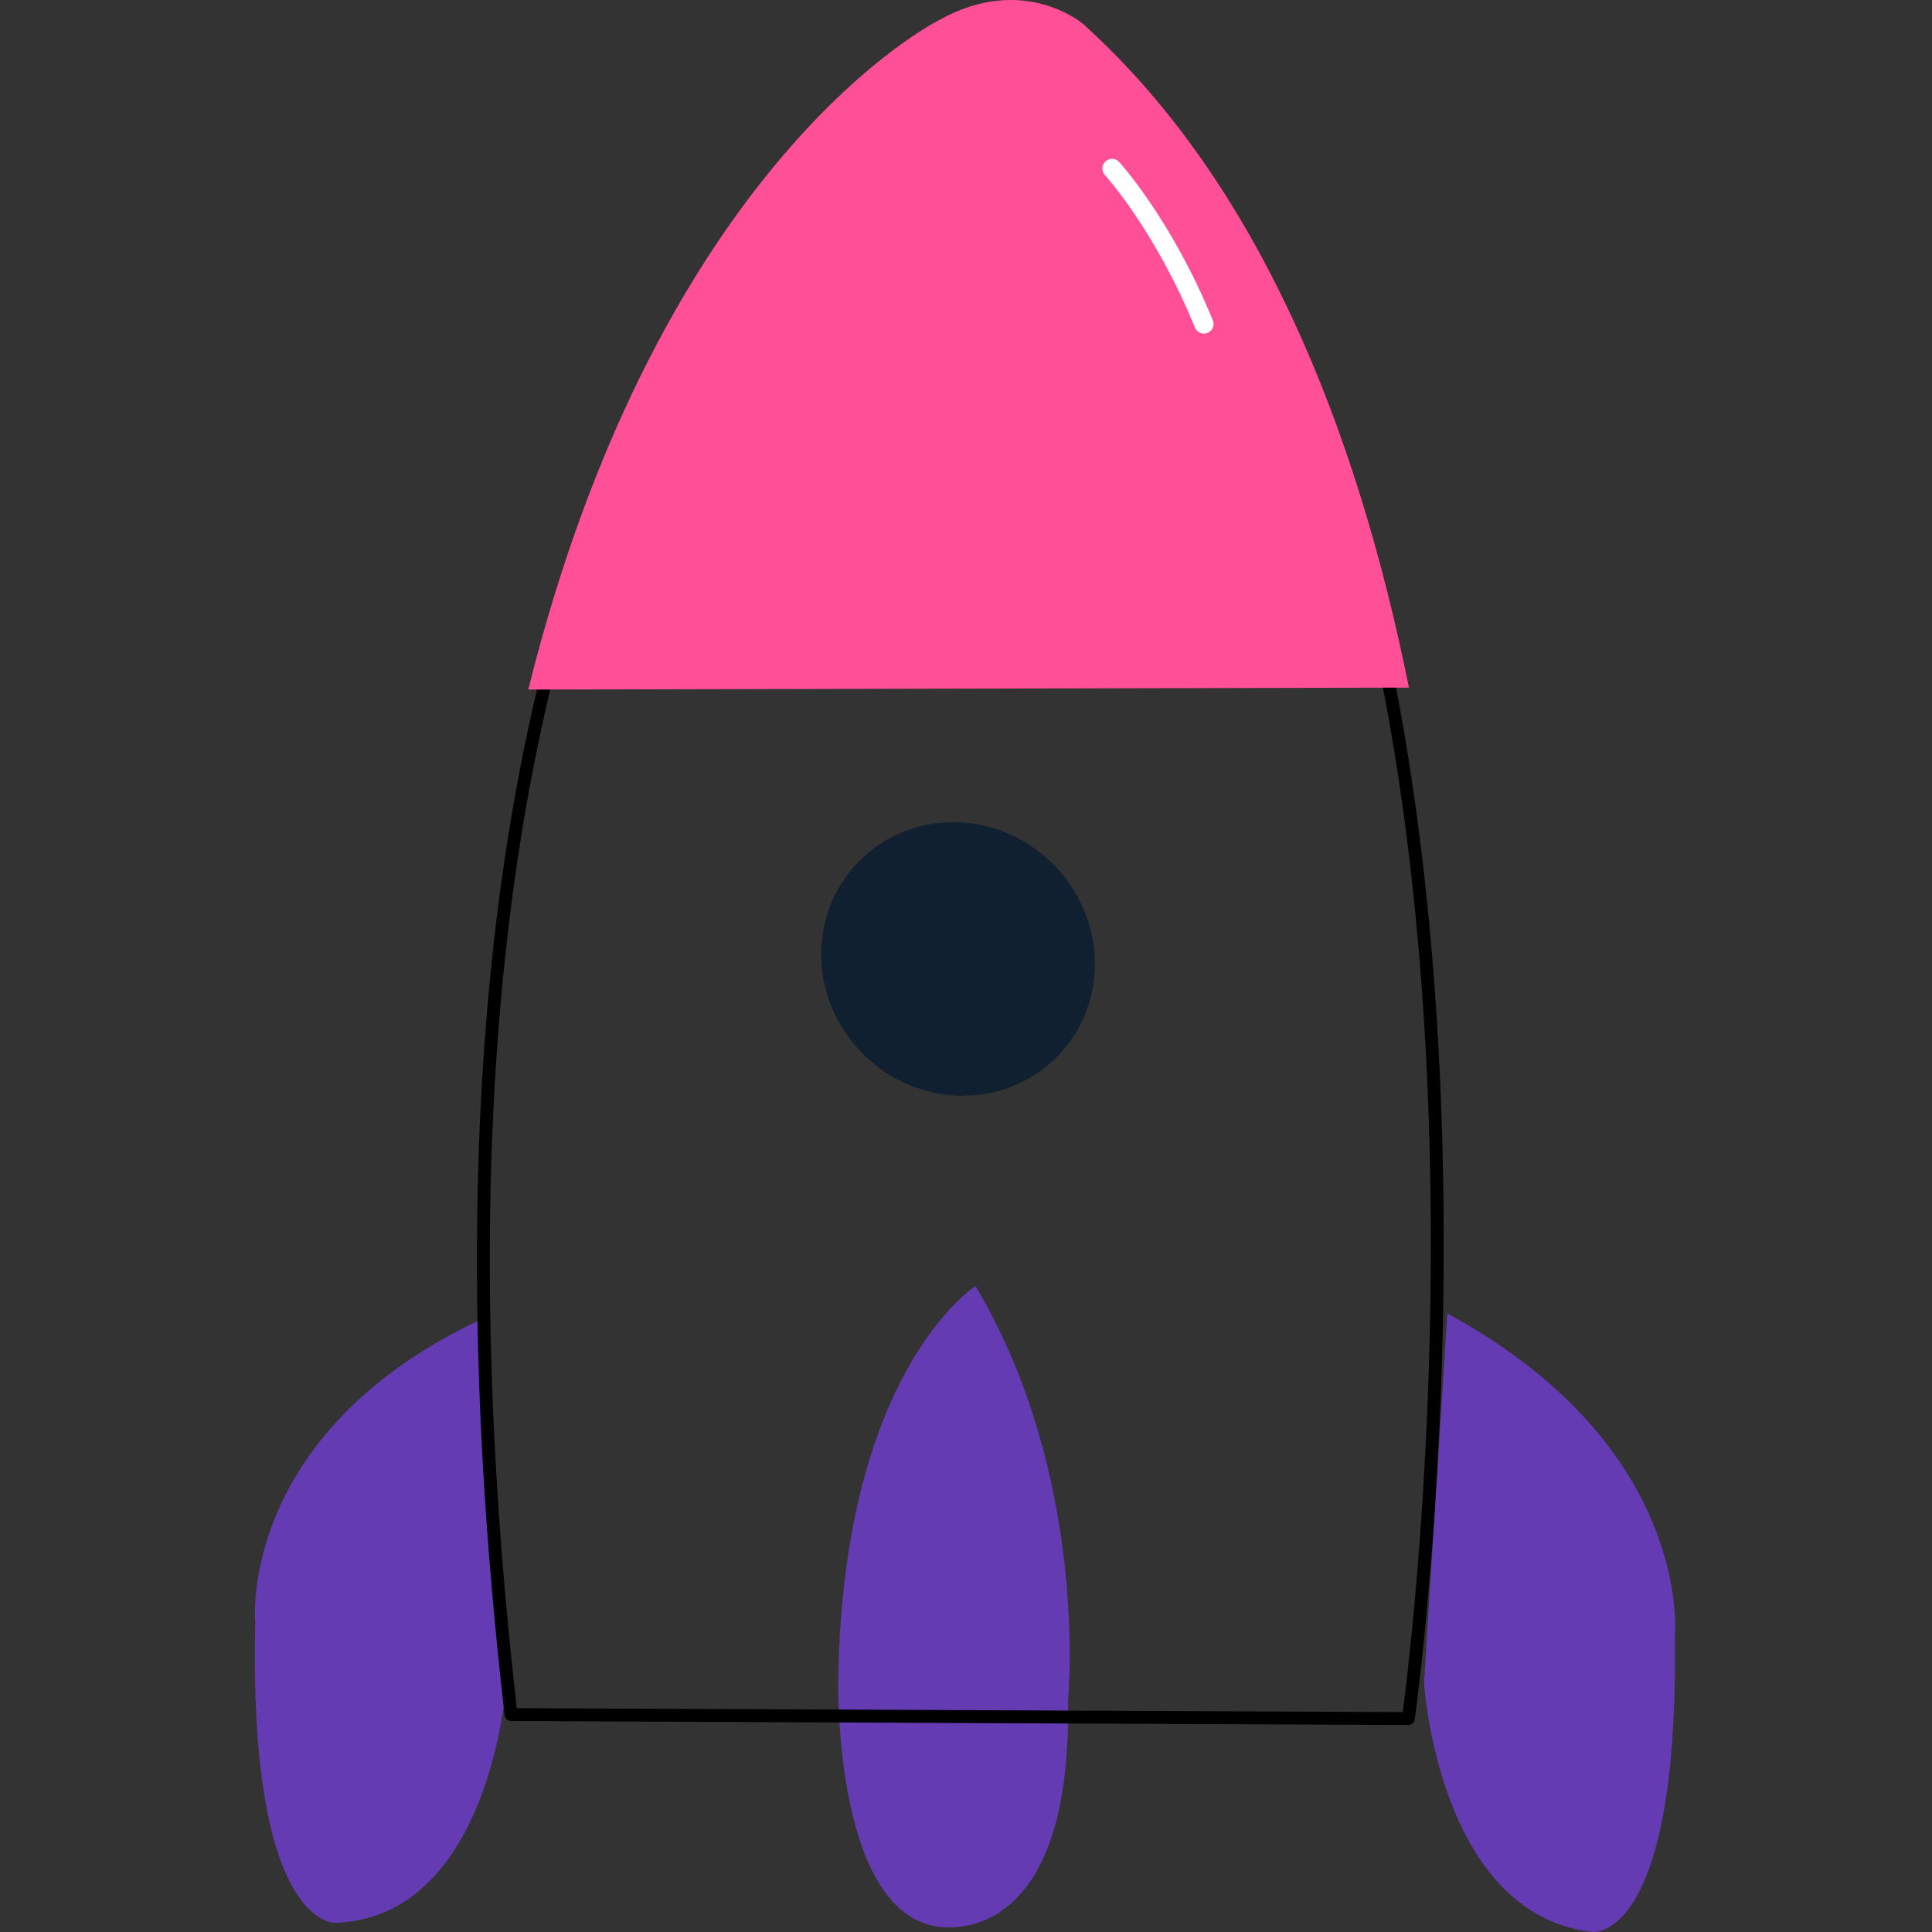 <svg width="300" height="300" viewBox="0 0 300 300" fill="none" xmlns="http://www.w3.org/2000/svg">
<rect x="0" y="0" width="300" height="300" fill="#333333" stroke="none"/>
<path fill-rule="evenodd" clip-rule="evenodd" d="M224.735 203.96C254.781 220.241 259.451 241.773 260.052 250.459L260.09 251.101C260.096 251.204 260.1 251.304 260.104 251.403L260.123 251.966L260.131 252.474L260.13 252.924L260.118 253.49L260.099 253.916L260.067 254.337C260.508 288.6 253.585 297.179 249.75 299.307L249.461 299.458C249.367 299.505 249.275 299.547 249.186 299.586L248.925 299.692C248.84 299.724 248.758 299.753 248.679 299.779L248.449 299.848L248.237 299.901L248.044 299.941L247.87 299.968L247.717 299.986L247.528 299.998L247.386 299.999L247.289 299.994C231.935 298.267 225.518 282.896 222.887 272.052L222.651 271.05L222.437 270.077L222.243 269.137C222.181 268.83 222.123 268.528 222.068 268.234L221.912 267.37C221.887 267.23 221.863 267.091 221.84 266.955L221.71 266.157L221.595 265.408L221.496 264.71L221.373 263.768L221.279 262.96L221.193 262.111L221.126 261.286L224.735 203.96ZM151.478 199.697C162.47 218.171 165.364 238.431 165.97 251.161L166.021 252.369L166.06 253.529L166.086 254.637L166.102 255.693C166.104 255.864 166.106 256.034 166.107 256.201L166.108 257.174L166.103 258.09L166.082 259.352L166.049 260.475L166.01 261.452L165.954 262.517L165.889 263.445L165.844 263.937C166.375 294.633 153.935 298.923 148.184 299.272L147.75 299.292C147.68 299.294 147.611 299.295 147.544 299.296L147.154 299.297L146.796 299.287L146.473 299.269L146.187 299.246L145.829 299.207L145.499 299.158L145.346 299.129C137.116 297.745 133.339 287.58 131.61 278.141L131.419 277.055L131.246 275.98C131.219 275.801 131.192 275.624 131.166 275.446L131.017 274.391L130.884 273.354C130.862 273.183 130.842 273.013 130.822 272.843L130.71 271.839C130.693 271.673 130.676 271.509 130.659 271.346L130.567 270.381L130.486 269.448L130.417 268.548L130.358 267.686L130.287 266.469L130.235 265.355L130.199 264.354L130.176 263.476L130.161 262.518L130.162 261.333C130.559 225.472 142.041 208.934 147.985 202.758L148.454 202.28C148.606 202.128 148.754 201.983 148.897 201.846L149.312 201.455L149.697 201.107L150.05 200.8L150.514 200.414L150.778 200.205L151.186 199.899L151.478 199.697ZM75.487 204.509L78.536 262.022L78.504 262.393L78.419 263.226L78.335 263.931L78.224 264.776L78.081 265.749L77.967 266.463C77.947 266.586 77.926 266.711 77.904 266.839L77.766 267.624C77.742 267.759 77.716 267.895 77.69 268.034L77.525 268.883L77.342 269.771C77.277 270.073 77.21 270.38 77.138 270.693L76.914 271.648C74.333 282.304 67.84 298.064 51.975 298.581L51.841 298.576L51.616 298.55L51.467 298.524C51.44 298.519 51.412 298.513 51.383 298.507L51.2 298.463C51.168 298.454 51.135 298.445 51.1 298.435L50.886 298.368L50.653 298.283C50.612 298.267 50.571 298.251 50.529 298.233L50.269 298.117C50.224 298.096 50.179 298.074 50.133 298.051L49.849 297.899C46.159 295.818 39.016 287.395 39.602 253.346L39.629 251.98L39.602 251.566L39.587 251.139L39.581 250.778L39.581 250.357L39.589 249.878L39.607 249.345L39.637 248.758L39.682 248.119C39.708 247.788 39.741 247.438 39.781 247.07L39.871 246.312C41.097 236.819 47.188 217.487 75.487 204.509Z" fill="#643BB2"/>
<path fill-rule="evenodd" clip-rule="evenodd" d="M145.802 5.306C145.802 5.306 54.464 50.216 79.354 266.238L218.685 266.857C218.685 266.857 245.713 76.975 167.223 5.972C167.223 5.972 158.369 -1.76 145.802 5.306Z" stroke="#000001" stroke-width="2" stroke-linecap="round" stroke-linejoin="round"/>
<path fill-rule="evenodd" clip-rule="evenodd" d="M145.825 3.122C145.825 3.122 102.609 24.392 82.028 107.075L218.778 106.771C210.684 66.65 195.547 28.515 168.356 3.881C168.356 3.823 159.082 -4.295 145.825 3.122Z" fill="#FF5097"/>
<ellipse cx="148.761" cy="148.915" rx="20.861" ry="21.608" transform="rotate(-45.5 148.761 148.915)" fill="#102030"/>
<path d="M172.677 26.167C172.677 26.167 180.608 34.81 186.938 50.298" stroke="white" stroke-width="3" stroke-linecap="round" stroke-linejoin="round"/>
</svg>
